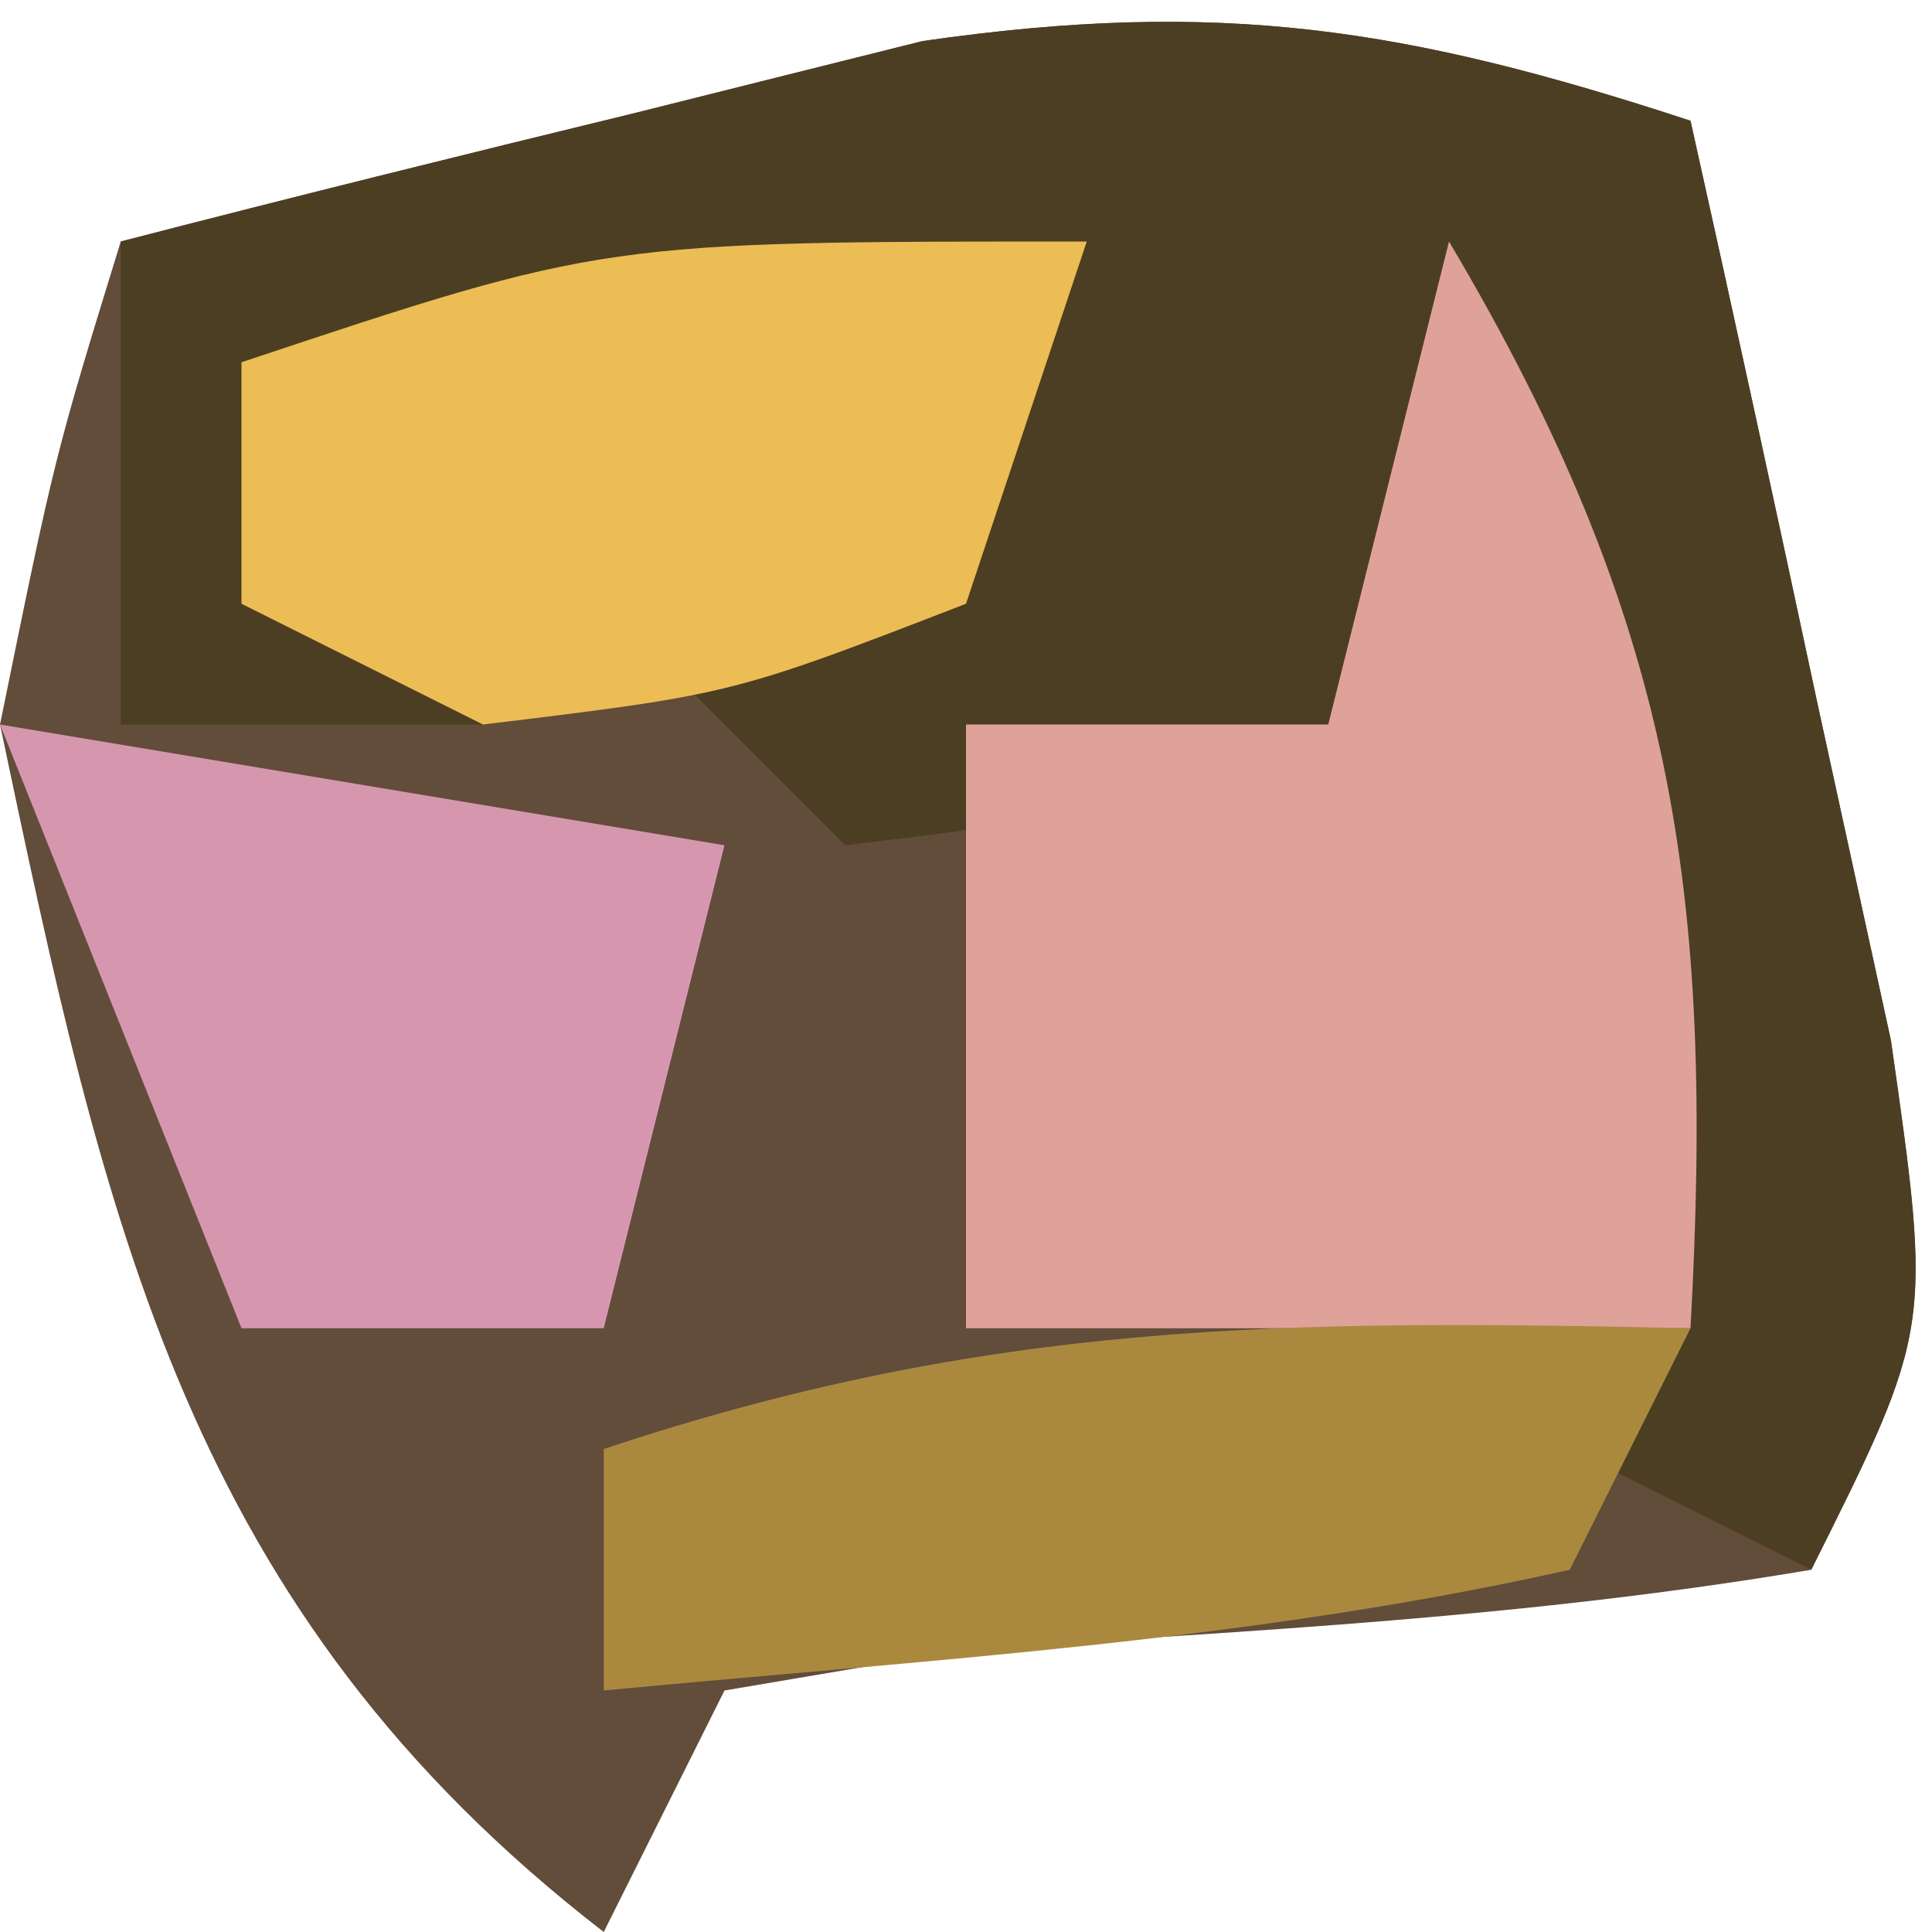 <?xml version="1.0" encoding="UTF-8"?>
<svg version="1.1" xmlns="http://www.w3.org/2000/svg" width="16" height="16">
<path d="M0 0 C0.362 1.623 0.715 3.249 1.062 4.875 C1.26 5.78 1.457 6.685 1.66 7.617 C2 10 2 10 1 12 C-1.323 12.393 -3.618 12.507 -5.969 12.656 C-6.639 12.77 -7.309 12.883 -8 13 C-8.33 13.66 -8.66 14.32 -9 15 C-12.454 12.331 -13.125 9.158 -14 5 C-13.547 2.777 -13.547 2.777 -13 1 C-11.586 0.634 -10.169 0.283 -8.75 -0.062 C-7.961 -0.26 -7.172 -0.457 -6.359 -0.66 C-3.896 -1.015 -2.344 -0.769 0 0 Z " fill="#624C3A" transform="translate(14,1)"/>
<path d="M0 0 C0.362 1.623 0.715 3.249 1.062 4.875 C1.26 5.78 1.457 6.685 1.66 7.617 C2 10 2 10 1 12 C0.34 11.67 -0.32 11.34 -1 11 C-0.979 10.051 -0.959 9.102 -0.938 8.125 C-0.774 5.093 -0.774 5.093 -2 3 C-2.33 3.66 -2.66 4.32 -3 5 C-4.938 5.75 -4.938 5.75 -7 6 C-7.66 5.34 -8.32 4.68 -9 4 C-8.01 3.67 -7.02 3.34 -6 3 C-5.67 2.34 -5.34 1.68 -5 1 C-7.31 1.33 -9.62 1.66 -12 2 C-12 2.66 -12 3.32 -12 4 C-11.34 4.33 -10.68 4.66 -10 5 C-10.99 5 -11.98 5 -13 5 C-13 3.68 -13 2.36 -13 1 C-11.586 0.634 -10.169 0.283 -8.75 -0.062 C-7.961 -0.26 -7.172 -0.457 -6.359 -0.66 C-3.896 -1.015 -2.344 -0.769 0 0 Z " fill="#4C3E22" transform="translate(14,1)"/>
<path d="M0 0 C1.858 3.135 2.201 5.375 2 9 C0.02 9 -1.96 9 -4 9 C-4 7.35 -4 5.7 -4 4 C-3.01 4 -2.02 4 -1 4 C-0.67 2.68 -0.34 1.36 0 0 Z " fill="#DFA29A" transform="translate(12,2)"/>
<path d="M0 0 C2.97 0.495 2.97 0.495 6 1 C5.67 2.32 5.34 3.64 5 5 C4.01 5 3.02 5 2 5 C1.34 3.35 0.68 1.7 0 0 Z " fill="#D696AE" transform="translate(0,6)"/>
<path d="M0 0 C-0.33 0.66 -0.66 1.32 -1 2 C-3.649 2.594 -6.292 2.742 -9 3 C-9 2.34 -9 1.68 -9 1 C-5.804 -0.065 -3.343 -0.074 0 0 Z " fill="#AA893F" transform="translate(14,11)"/>
<path d="M0 0 C-0.33 0.99 -0.66 1.98 -1 3 C-2.938 3.75 -2.938 3.75 -5 4 C-5.66 3.67 -6.32 3.34 -7 3 C-7 2.34 -7 1.68 -7 1 C-4 0 -4 0 0 0 Z " fill="#ECBD54" transform="translate(9,2)"/>
</svg>
